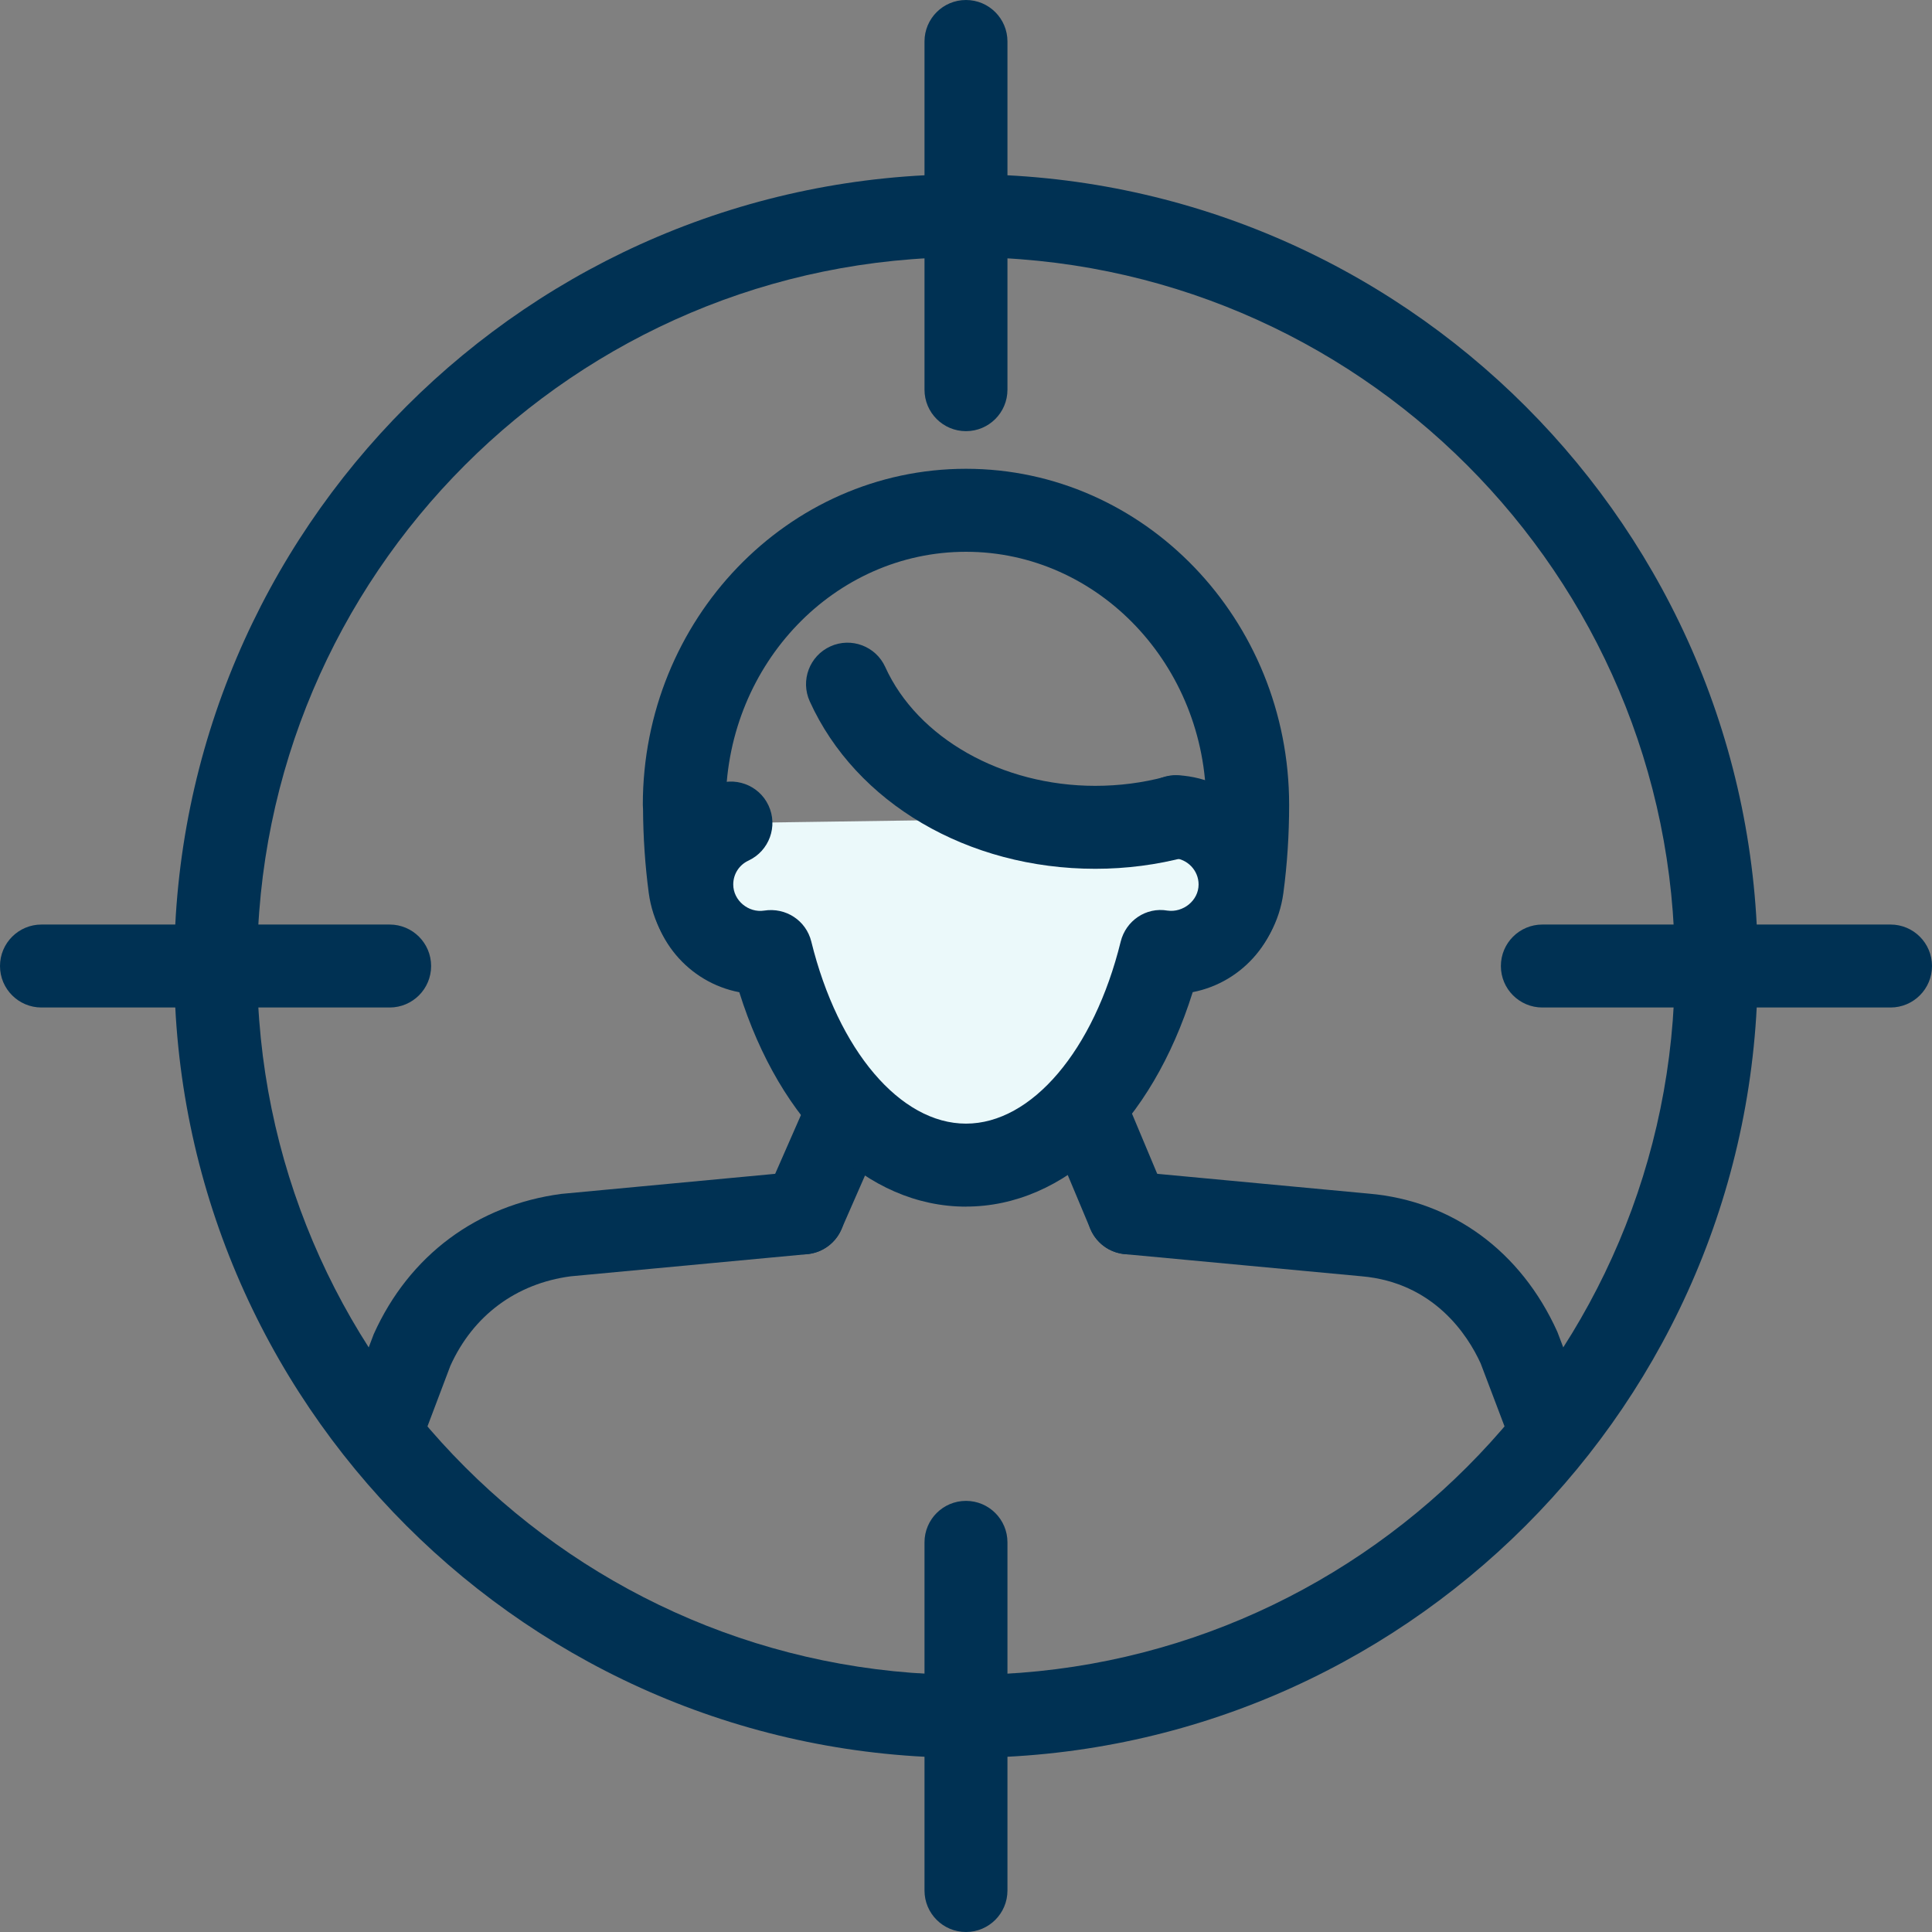 <?xml version="1.0" encoding="UTF-8"?><svg id="_レイヤー_2" xmlns="http://www.w3.org/2000/svg" viewBox="0 0 46.579 46.579"><rect x="0" y="0" width="46.579" height="46.579" fill="#808080" stroke="none"/><defs><style>.cls-1{fill:#003153;}.cls-2{fill:#ebf9fa;}</style></defs><g id="text"><path class="cls-1" d="m23.289,42.38c-10.526,0-19.089-8.563-19.089-19.09S12.763,4.2,23.289,4.2s19.09,8.563,19.09,19.09-8.563,19.09-19.09,19.09Zm0-36.18c-9.423,0-17.089,7.666-17.089,17.09s7.666,17.09,17.089,17.09,17.09-7.666,17.09-17.09S32.712,6.2,23.289,6.2Z"/><path class="cls-1" d="m27.21,30.241c-.391,0-.762-.23-.923-.613l-2.732-6.516c-.213-.51.026-1.096.536-1.309.509-.218,1.095.026,1.309.535l2.732,6.516c.213.51-.026,1.096-.536,1.309-.126.054-.257.078-.386.078Z"/><path class="cls-1" d="m19.368,30.241c-.134,0-.271-.027-.401-.084-.506-.222-.736-.812-.515-1.317l2.851-6.502c.222-.506.814-.731,1.317-.515.506.222.736.812.515,1.317l-2.851,6.502c-.165.375-.532.599-.916.599Z"/><path class="cls-1" d="m9.37,35.035c-.118,0-.238-.021-.355-.065-.516-.195-.776-.773-.58-1.289l.576-1.517c.855-1.901,2.496-3.112,4.523-3.38l5.742-.539c.55-.055,1.037.353,1.089.903.052.55-.353,1.037-.902,1.089l-5.704.534c-1.309.173-2.352.941-2.901,2.158l-.552,1.46c-.152.399-.532.646-.935.646Z"/><path class="cls-1" d="m37.208,35.034c-.403,0-.784-.246-.935-.646l-.575-1.516c-.311-.685-1.132-1.951-2.871-2.102l-5.711-.534c-.55-.052-.954-.539-.902-1.089.051-.551.54-.961,1.089-.903l5.704.534c2.005.174,3.662,1.388,4.538,3.328l.598,1.572c.196.517-.064,1.094-.581,1.289-.117.045-.236.065-.354.065Z"/><path class="cls-1" d="m28.172,23.969c-1.541,0-2.794-1.265-2.794-2.819,0-.553.448-1,1-1s1,.447,1,1c0,.452.356.819.794.819.396,0,.734-.304.787-.707.081-.605.121-1.229.121-1.857,0-3.364-2.598-6.102-5.791-6.102-3.164,0-5.743,2.688-5.791,6.01.003.03.004.061.004.092,0,.628.041,1.252.121,1.855.053.405.392.709.788.709.438,0,.794-.367.794-.819,0-.553.448-1,1-1s1,.447,1,1c0,1.555-1.253,2.819-2.794,2.819-1.396,0-2.587-1.052-2.771-2.447-.087-.656-.133-1.334-.137-2.015-.003-.034-.005-.068-.005-.103,0-4.467,3.495-8.102,7.791-8.102s7.791,3.635,7.791,8.102c0,.715-.046,1.428-.138,2.119-.183,1.394-1.374,2.445-2.77,2.445Z"/><path class="cls-2" d="m17.623,19.843c-.558.261-.945.825-.945,1.482,0,.908.736,1.644,1.644,1.644.091,0,.179-.013.266-.027.742,3.014,2.565,5.149,4.701,5.149s3.959-2.135,4.701-5.149c.086.014.173.026.263.026.908,0,1.644-.736,1.644-1.644,0-.875-.686-1.584-1.549-1.634"/><path class="cls-1" d="m23.289,29.091c-2.381,0-4.472-2.004-5.465-5.169-1.221-.233-2.146-1.309-2.146-2.597,0-1.02.597-1.957,1.521-2.389.5-.231,1.096-.018,1.329.483.234.5.018,1.095-.482,1.329-.227.105-.368.327-.368.576-0.0.389.37.689.745.63.522-.082,1.011.238,1.137.747.646,2.625,2.145,4.389,3.729,4.389s3.084-1.764,3.73-4.388c.125-.505.612-.838,1.128-.748.374.053.75-.239.75-.63,0-.337-.267-.617-.606-.637-.551-.031-.973-.504-.941-1.056.032-.552.515-.972,1.056-.94,1.397.08,2.491,1.237,2.491,2.633,0,1.286-.923,2.36-2.142,2.596-.993,3.166-3.084,5.17-5.466,5.17Z"/><path class="cls-1" d="m26.407,20.946c-3.07,0-5.773-1.585-6.885-4.038-.228-.503-.005-1.096.498-1.324.502-.228,1.096-.005,1.323.498.777,1.713,2.812,2.864,5.063,2.864.576,0,1.142-.073,1.683-.217.538-.144,1.082.176,1.224.708.142.534-.175,1.082-.709,1.224-.709.189-1.449.285-2.198.285Z"/><path class="cls-1" d="m23.289,10.395c-.552,0-1-.447-1-1V1c0-.553.448-1,1-1s1,.447,1,1v8.395c0,.553-.448,1-1,1Z"/><path class="cls-1" d="m23.289,46.579c-.552,0-1-.447-1-1v-8.394c0-.553.448-1,1-1s1,.447,1,1v8.394c0,.553-.448,1-1,1Z"/><path class="cls-1" d="m9.394,24.29H1c-.552,0-1-.447-1-1s.448-1,1-1h8.394c.552,0,1,.447,1,1s-.448,1-1,1Z"/><path class="cls-1" d="m45.579,24.29h-8.394c-.552,0-1-.447-1-1s.448-1,1-1h8.394c.552,0,1,.447,1,1s-.448,1-1,1Z"/></g></svg>